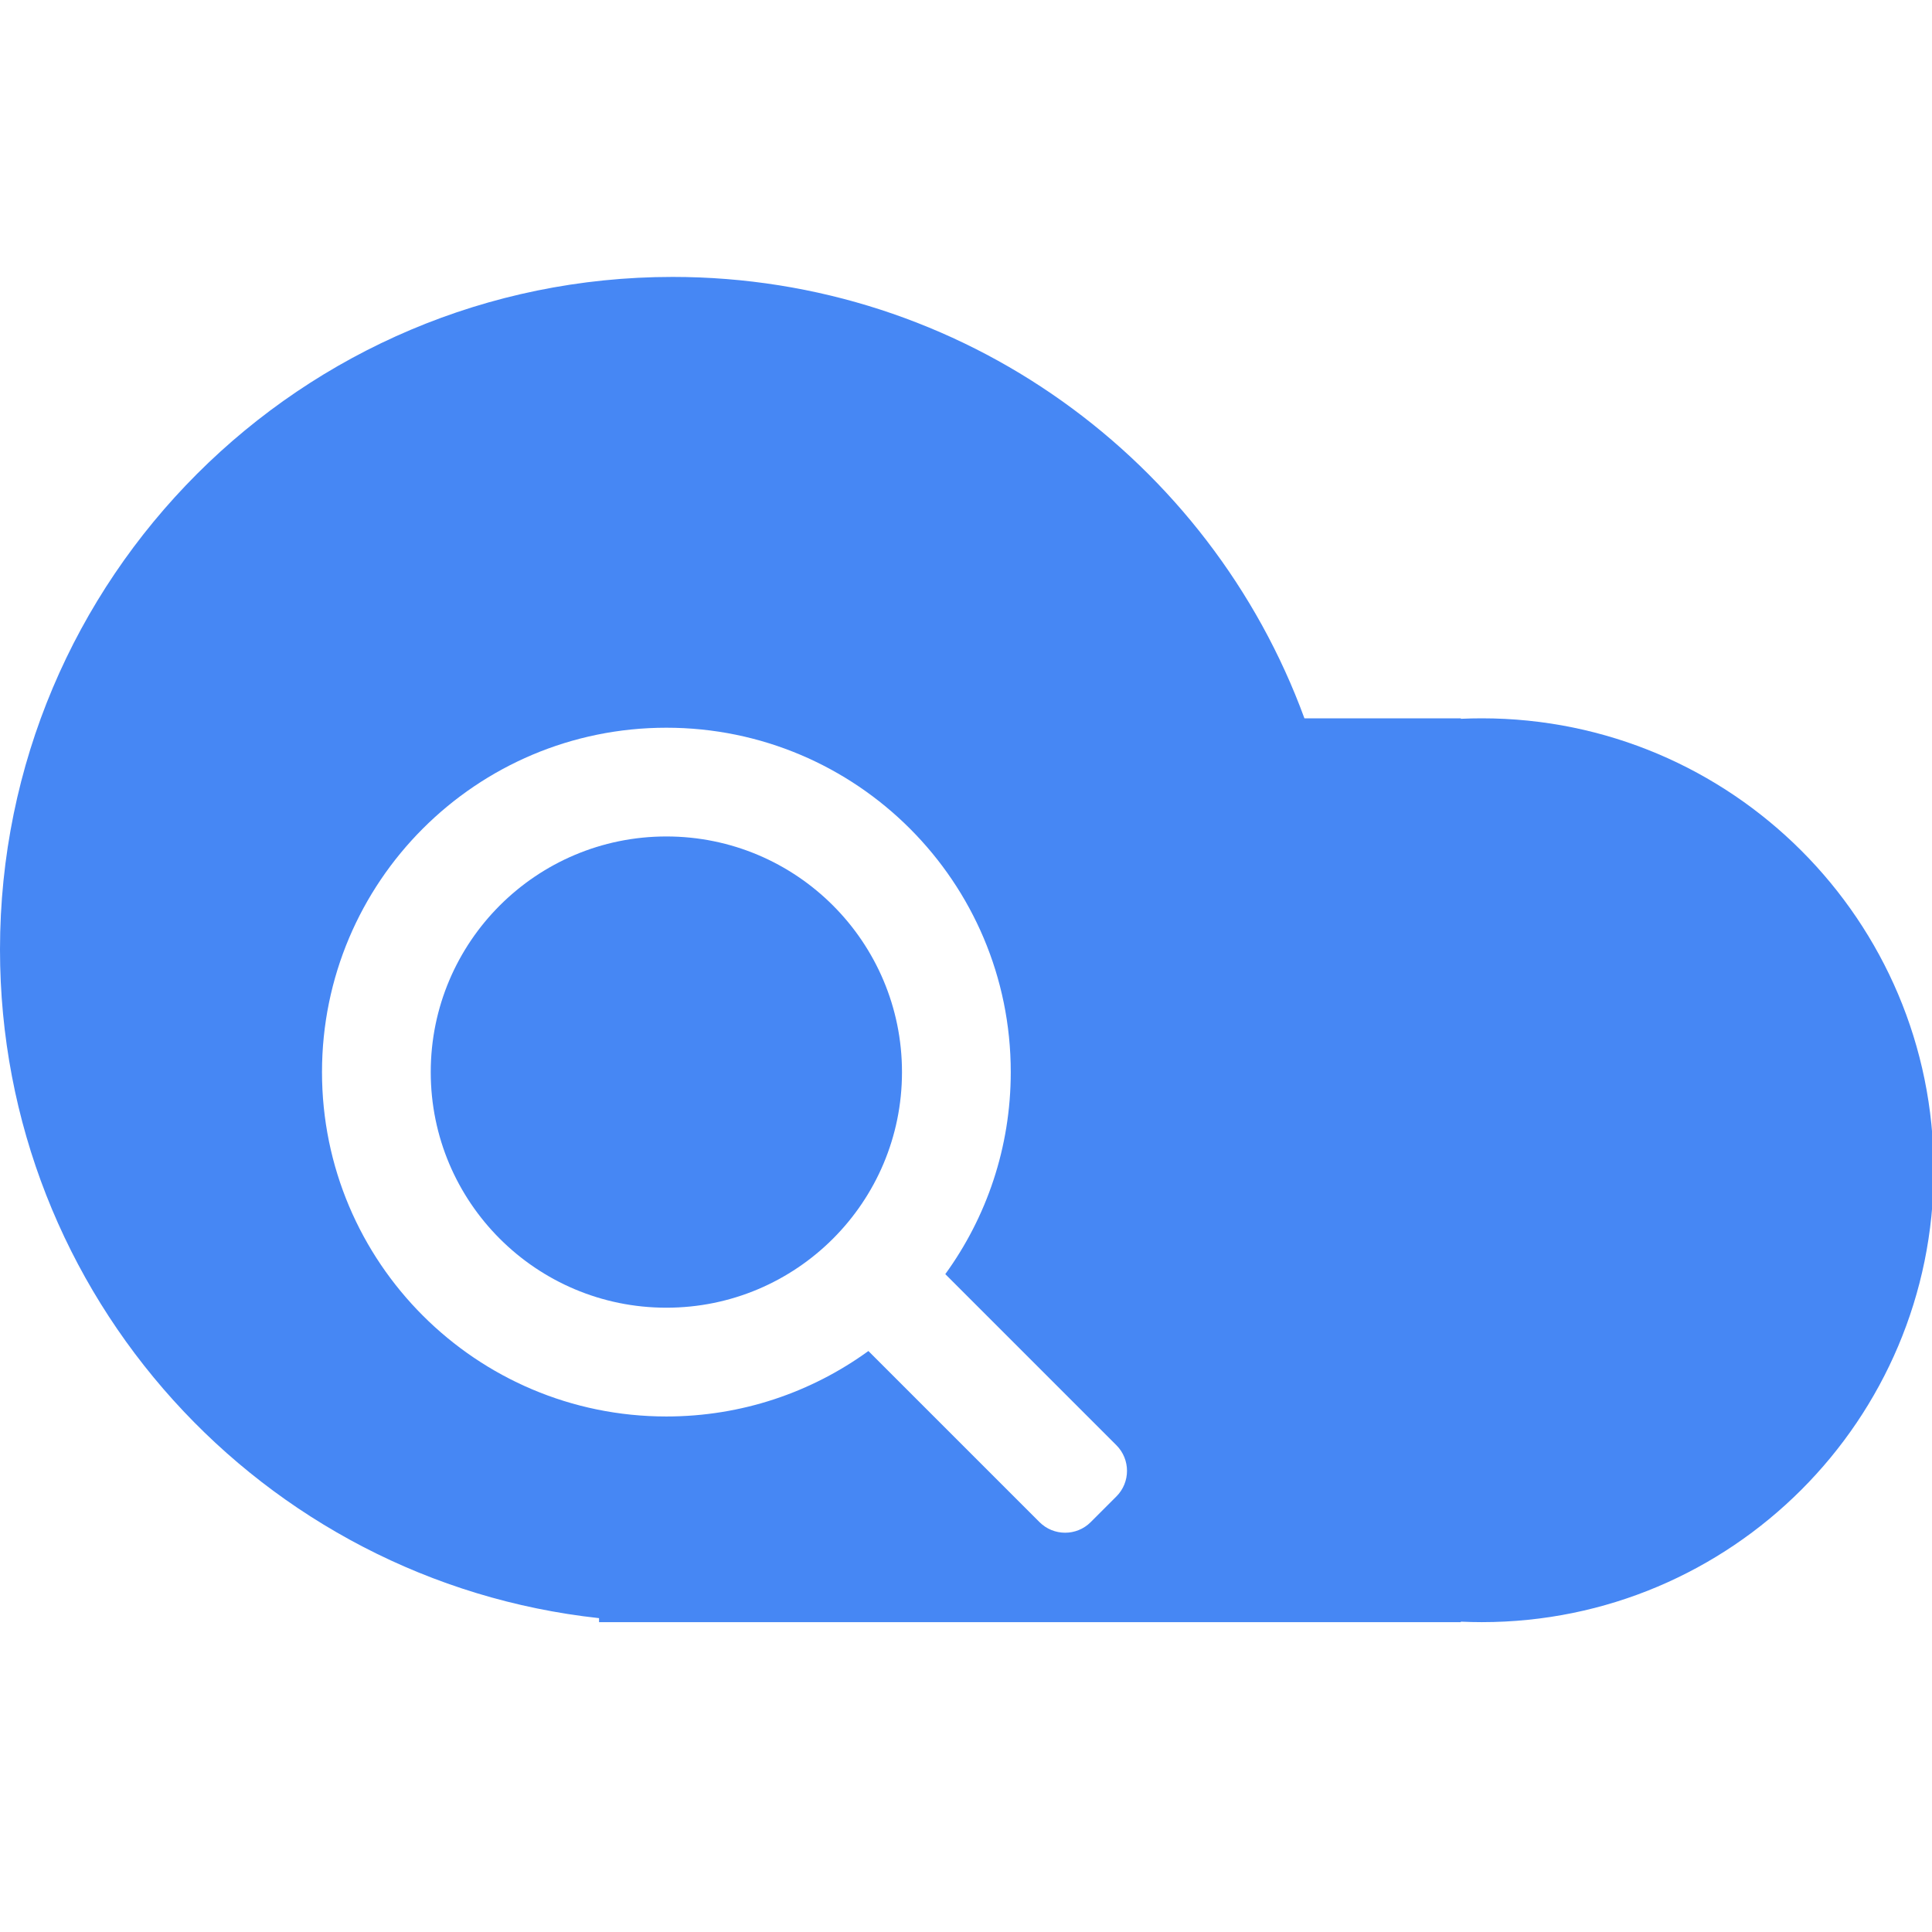 <svg width="60" height="60" viewBox="0 0 60 60" fill="none" xmlns="http://www.w3.org/2000/svg">
<g clip-path="url(#clip0_467_4577)">
<path fill-rule="evenodd" clip-rule="evenodd" d="M45.367 50.362V50.377H18.604V50.253C8.142 49.115 0 40.253 0 29.488C0 17.952 9.352 8.6 20.888 8.6C29.902 8.6 37.582 14.309 40.51 22.308H45.367V22.323C45.583 22.313 45.801 22.308 46.019 22.308C53.77 22.308 60.053 28.591 60.053 36.342C60.053 44.093 53.77 50.377 46.019 50.377C45.801 50.377 45.583 50.372 45.367 50.362Z" fill="#4687F4"/>
<g filter="url(#filter0_d_467_4577)">
<path fill-rule="evenodd" clip-rule="evenodd" d="M20.695 18.6C14.788 18.6 10 23.388 10 29.295C10 35.202 14.788 39.99 20.695 39.99C23.039 39.99 25.206 39.236 26.969 37.957L32.282 43.27C32.722 43.71 33.435 43.71 33.874 43.27L34.67 42.474C35.11 42.035 35.11 41.322 34.67 40.882L29.357 35.569C30.636 33.806 31.39 31.639 31.39 29.295C31.39 23.388 26.601 18.6 20.695 18.6ZM13.377 29.295C13.377 25.254 16.654 21.977 20.695 21.977C24.736 21.977 28.012 25.254 28.012 29.295C28.012 33.336 24.736 36.612 20.695 36.612C16.654 36.612 13.377 33.336 13.377 29.295Z" fill="white"/>
</g>
</g>
<defs>
<filter id="filter0_d_467_4577" x="6" y="18.6" width="33" height="33" filterUnits="userSpaceOnUse" color-interpolation-filters="sRGB">
<feFlood flood-opacity="0" result="BackgroundImageFix"/>
<feColorMatrix in="SourceAlpha" type="matrix" values="0 0 0 0 0 0 0 0 0 0 0 0 0 0 0 0 0 0 127 0" result="hardAlpha"/>
<feOffset dy="4"/>
<feGaussianBlur stdDeviation="2"/>
<feComposite in2="hardAlpha" operator="out"/>
<feColorMatrix type="matrix" values="0 0 0 0 0 0 0 0 0 0 0 0 0 0 0 0 0 0 0.15 0"/>
<feBlend mode="normal" in2="BackgroundImageFix" result="effect1_dropShadow_467_4577"/>
<feBlend mode="normal" in="SourceGraphic" in2="effect1_dropShadow_467_4577" result="shape"/>
</filter>
<clipPath id="clip0_467_4577">
<rect width="60" height="60" fill="white"/>
</clipPath>
</defs>
</svg>
